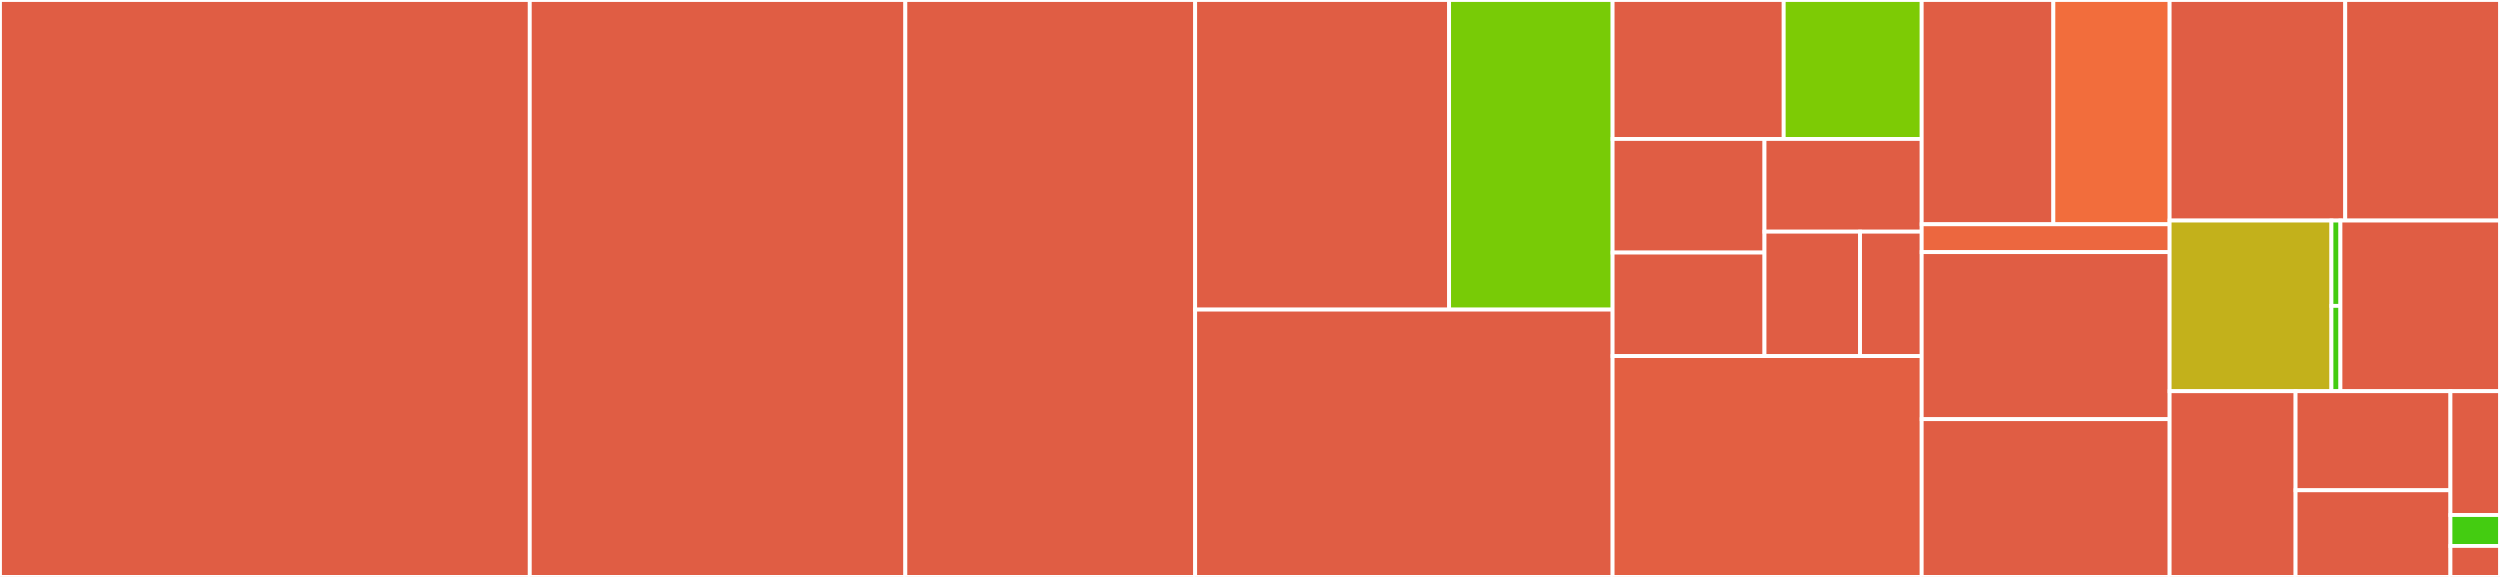 <svg baseProfile="full" width="650" height="150" viewBox="0 0 650 150" version="1.1"
xmlns="http://www.w3.org/2000/svg" xmlns:ev="http://www.w3.org/2001/xml-events"
xmlns:xlink="http://www.w3.org/1999/xlink">

<rect x="0" y="0" width="650" height="150" fill="#333333" stroke="none"/>

<style>rect.s{mask:url(#mask);}</style>
<defs>
  <pattern id="white" width="4" height="4" patternUnits="userSpaceOnUse" patternTransform="rotate(45)">
    <rect width="2" height="2" transform="translate(0,0)" fill="white"></rect>
  </pattern>
  <mask id="mask">
    <rect x="0" y="0" width="100%" height="100%" fill="url(#white)"></rect>
  </mask>
</defs>

<rect x="0" y="0" width="137.743" height="150.0" fill="#e05d44" stroke="white" stroke-width="1" class=" tooltipped" data-content="Access.php"><title>Access.php</title></rect>
<rect x="137.743" y="0" width="97.647" height="150.0" fill="#e05d44" stroke="white" stroke-width="1" class=" tooltipped" data-content="Wizard.php"><title>Wizard.php</title></rect>
<rect x="235.39" y="0" width="75.352" height="150.0" fill="#e05d44" stroke="white" stroke-width="1" class=" tooltipped" data-content="Group_LDAP.php"><title>Group_LDAP.php</title></rect>
<rect x="310.742" y="0" width="66.023" height="80.494" fill="#e05d44" stroke="white" stroke-width="1" class=" tooltipped" data-content="User/Manager.php"><title>User/Manager.php</title></rect>
<rect x="376.765" y="0" width="42.512" height="80.494" fill="#78cb06" stroke="white" stroke-width="1" class=" tooltipped" data-content="User/UserEntry.php"><title>User/UserEntry.php</title></rect>
<rect x="310.742" y="80.494" width="108.535" height="69.506" fill="#e05d44" stroke="white" stroke-width="1" class=" tooltipped" data-content="Connection.php"><title>Connection.php</title></rect>
<rect x="419.277" y="0" width="44.487" height="36.129" fill="#e05d44" stroke="white" stroke-width="1" class=" tooltipped" data-content="Command/Search.php"><title>Command/Search.php</title></rect>
<rect x="463.764" y="0" width="35.877" height="36.129" fill="#7dcb05" stroke="white" stroke-width="1" class=" tooltipped" data-content="Command/ShowConfig.php"><title>Command/ShowConfig.php</title></rect>
<rect x="419.277" y="36.129" width="39.493" height="29.539" fill="#e05d44" stroke="white" stroke-width="1" class=" tooltipped" data-content="Command/CheckUser.php"><title>Command/CheckUser.php</title></rect>
<rect x="419.277" y="65.668" width="39.493" height="26.913" fill="#e05d44" stroke="white" stroke-width="1" class=" tooltipped" data-content="Command/TestConfig.php"><title>Command/TestConfig.php</title></rect>
<rect x="458.77" y="36.129" width="40.871" height="24.103" fill="#e05d44" stroke="white" stroke-width="1" class=" tooltipped" data-content="Command/SetConfig.php"><title>Command/SetConfig.php</title></rect>
<rect x="458.77" y="60.232" width="24.843" height="32.349" fill="#e05d44" stroke="white" stroke-width="1" class=" tooltipped" data-content="Command/CreateEmptyConfig.php"><title>Command/CreateEmptyConfig.php</title></rect>
<rect x="483.613" y="60.232" width="16.028" height="32.349" fill="#e05d44" stroke="white" stroke-width="1" class=" tooltipped" data-content="Command/DeleteConfig.php"><title>Command/DeleteConfig.php</title></rect>
<rect x="419.277" y="92.581" width="80.364" height="57.419" fill="#e35f42" stroke="white" stroke-width="1" class=" tooltipped" data-content="Configuration.php"><title>Configuration.php</title></rect>
<rect x="499.641" y="0" width="34.233" height="58.311" fill="#e05d44" stroke="white" stroke-width="1" class=" tooltipped" data-content="Controller/WizardController.php"><title>Controller/WizardController.php</title></rect>
<rect x="533.874" y="0" width="30.232" height="58.311" fill="#f26d3c" stroke="white" stroke-width="1" class=" tooltipped" data-content="Controller/ConfigurationController.php"><title>Controller/ConfigurationController.php</title></rect>
<rect x="499.641" y="58.311" width="64.464" height="7.239" fill="#ec673f" stroke="white" stroke-width="1" class=" tooltipped" data-content="Controller/MappingController.php"><title>Controller/MappingController.php</title></rect>
<rect x="499.641" y="65.55" width="64.464" height="43.432" fill="#e05d44" stroke="white" stroke-width="1" class=" tooltipped" data-content="LDAP.php"><title>LDAP.php</title></rect>
<rect x="499.641" y="108.981" width="64.464" height="41.019" fill="#e05d44" stroke="white" stroke-width="1" class=" tooltipped" data-content="User_Proxy.php"><title>User_Proxy.php</title></rect>
<rect x="564.105" y="0" width="45.66" height="57.344" fill="#e05d44" stroke="white" stroke-width="1" class=" tooltipped" data-content="User_LDAP.php"><title>User_LDAP.php</title></rect>
<rect x="609.765" y="0" width="40.235" height="57.344" fill="#e05d44" stroke="white" stroke-width="1" class=" tooltipped" data-content="Helper.php"><title>Helper.php</title></rect>
<rect x="564.105" y="57.344" width="42.071" height="44.366" fill="#c3b11b" stroke="white" stroke-width="1" class=" tooltipped" data-content="Mapping/AbstractMapping.php"><title>Mapping/AbstractMapping.php</title></rect>
<rect x="606.176" y="57.344" width="2.337" height="22.183" fill="#4c1" stroke="white" stroke-width="1" class=" tooltipped" data-content="Mapping/UserMapping.php"><title>Mapping/UserMapping.php</title></rect>
<rect x="606.176" y="79.527" width="2.337" height="22.183" fill="#4c1" stroke="white" stroke-width="1" class=" tooltipped" data-content="Mapping/GroupMapping.php"><title>Mapping/GroupMapping.php</title></rect>
<rect x="608.513" y="57.344" width="41.487" height="44.366" fill="#e05d44" stroke="white" stroke-width="1" class=" tooltipped" data-content="Proxy.php"><title>Proxy.php</title></rect>
<rect x="564.105" y="101.71" width="32.747" height="48.29" fill="#e05d44" stroke="white" stroke-width="1" class=" tooltipped" data-content="Group_Proxy.php"><title>Group_Proxy.php</title></rect>
<rect x="596.853" y="101.71" width="40.263" height="25.755" fill="#e05d44" stroke="white" stroke-width="1" class=" tooltipped" data-content="AdminPanel.php"><title>AdminPanel.php</title></rect>
<rect x="596.853" y="127.465" width="40.263" height="22.535" fill="#e05d44" stroke="white" stroke-width="1" class=" tooltipped" data-content="AppInfo/Application.php"><title>AppInfo/Application.php</title></rect>
<rect x="637.116" y="101.71" width="12.884" height="32.193" fill="#e05d44" stroke="white" stroke-width="1" class=" tooltipped" data-content="WizardResult.php"><title>WizardResult.php</title></rect>
<rect x="637.116" y="133.903" width="12.884" height="8.048" fill="#4c1" stroke="white" stroke-width="1" class=" tooltipped" data-content="LDAPUtility.php"><title>LDAPUtility.php</title></rect>
<rect x="637.116" y="141.952" width="12.884" height="8.048" fill="#e05d44" stroke="white" stroke-width="1" class=" tooltipped" data-content="FilesystemHelper.php"><title>FilesystemHelper.php</title></rect>
</svg>